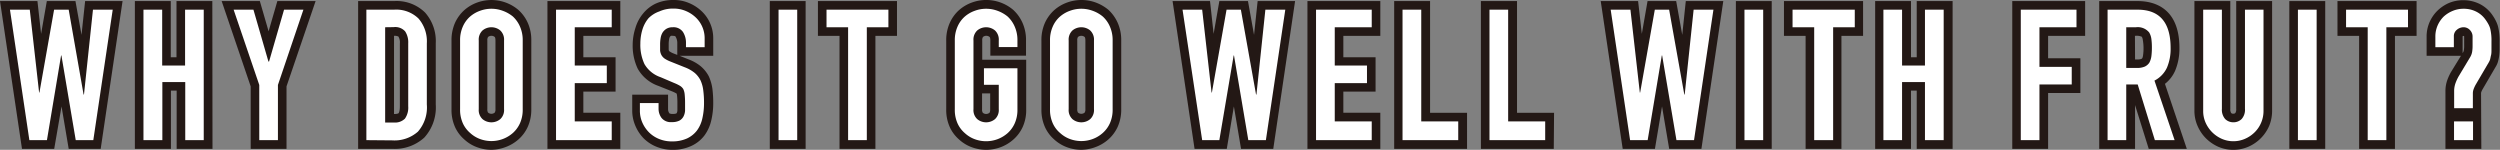 <svg xmlns="http://www.w3.org/2000/svg" viewBox="0 0 436.71 26.17"><rect x="0" y="0" width="436.71" height="26.17" fill="#808080" stroke="none"/><defs><style>.cls-1{fill:#231815;}.cls-2{fill:#fff;}</style></defs><title>1111111</title><g id="レイヤー_2" data-name="レイヤー 2"><g id="レイヤー_1-2" data-name="レイヤー 1"><path class="cls-1" d="M17.59,26H12l-1.25-7.41L9.47,26H3.84L0,.19H6.54l.64,5.72,1-5.72h5l1.06,5.9.63-5.9h6.54ZM14.5,23H15l.74-5H13.66ZM6.42,23h.51l.89-5.32H5.63ZM3.48,3.19,5,13.62,3.85,3.19Zm14.1,0-.9,8.51L18,3.19Zm-7.76,5h1.77L10.7,3.24Z"/><path class="cls-1" d="M37.12,26H30.86V15.83h-1V26H23.56V.19h6.27V10h1V.19h6.26Zm-3.26-3h.26V3.19h-.26Zm-7.3,0h.27V3.19h-.27Z"/><path class="cls-1" d="M50.05,26H43.79V15.09L38.72.19h6.67l1.53,5.28L48.45.19h6.68l-5.08,14.9Zm-3.26-3h.26V14.6l.8-2.35H46l.8,2.35ZM50.71,3.19,49.38,7.77l1.56-4.58Zm-7.8,0,1.56,4.58L43.14,3.19Z"/><path class="cls-1" d="M68.56,26h-6V.19h6.33a7.06,7.06,0,0,1,5.36,2,7.52,7.52,0,0,1,1.87,5.38V18.24a7.82,7.82,0,0,1-2,5.79A7.62,7.62,0,0,1,68.56,26Zm-3-3h3A4.66,4.66,0,0,0,72,21.88a5,5,0,0,0,1.1-3.64V7.58a4.6,4.6,0,0,0-1-3.32,4.16,4.16,0,0,0-3.18-1.07H65.52Zm3.27-.08h-3V3.26h3A3.74,3.74,0,0,1,72,4.61a4.93,4.93,0,0,1,.83,3v11a4.72,4.72,0,0,1-.92,3.12A3.83,3.83,0,0,1,68.79,22.9Zm0-3h0c.56,0,.77-.11.8-.15s.22-.29.22-1.19v-11a2,2,0,0,0-.25-1.19h0a1.41,1.41,0,0,0-.77-.13h0Z"/><path class="cls-1" d="M85.84,26.17a7.31,7.31,0,0,1-2.47-.44,6.56,6.56,0,0,1-2.25-1.36,6.36,6.36,0,0,1-1.63-2.17,7.3,7.3,0,0,1-.62-3.1v-12A7.49,7.49,0,0,1,79.48,4a6.77,6.77,0,0,1,1.66-2.26A7,7,0,0,1,83.36.44a7.29,7.29,0,0,1,7.19,1.29A6.81,6.81,0,0,1,92.2,4a7.33,7.33,0,0,1,.61,3.06v12a7.3,7.3,0,0,1-.62,3.1,6.52,6.52,0,0,1-1.62,2.19,7.08,7.08,0,0,1-2.25,1.34A7.41,7.41,0,0,1,85.84,26.17ZM85.84,3a4.41,4.41,0,0,0-1.46.26A4.19,4.19,0,0,0,83.12,4a3.6,3.6,0,0,0-.9,1.26,4.33,4.33,0,0,0-.35,1.81v12a4.27,4.27,0,0,0,.34,1.83,3.54,3.54,0,0,0,.88,1.18,3.69,3.69,0,0,0,1.29.79,4.08,4.08,0,0,0,2.92,0,3.79,3.79,0,0,0,1.29-.77,3.55,3.55,0,0,0,.89-1.2,4.44,4.44,0,0,0,.33-1.83v-12a4.33,4.33,0,0,0-.34-1.81A4,4,0,0,0,88.57,4a4.34,4.34,0,0,0-1.27-.72A4.41,4.41,0,0,0,85.84,3Zm0,19.9A3.77,3.77,0,0,1,83.32,22a3.59,3.59,0,0,1-1.19-2.88v-12a3.61,3.61,0,0,1,1.19-2.89,4,4,0,0,1,5.05,0,3.61,3.61,0,0,1,1.18,2.89v12A3.59,3.59,0,0,1,88.37,22,3.81,3.81,0,0,1,85.84,22.9Zm0-16.64a.84.84,0,0,0-.58.2,1,1,0,0,0-.13.61v12a1,1,0,0,0,.13.6.91.91,0,0,0,1.16,0,1,1,0,0,0,.13-.6v-12c0-.37-.07-.56-.13-.61A.82.82,0,0,0,85.84,6.26Z"/><path class="cls-1" d="M108.36,26H95.63V.19h12.73V6.26H101.9V10h5.63V16H101.9v3.69h6.46Zm-9.73-3h6.73v-.27H98.9V13h5.63V13H98.9V3.26h6.46V3.19H98.63Z"/><path class="cls-1" d="M117.46,26.17a7.3,7.3,0,0,1-2.77-.53,6.72,6.72,0,0,1-2.26-1.48A7.08,7.08,0,0,1,111,22a6.7,6.7,0,0,1-.56-2.73V16.54h6.26v2.53a1.21,1.21,0,0,0,.24.73,1.06,1.06,0,0,0,.57.1,1.74,1.74,0,0,0,.61-.07.24.24,0,0,0,.1-.1,1,1,0,0,0,.11-.44c0-.38,0-.81,0-1.28a11.1,11.1,0,0,0-.06-1.3,3.37,3.37,0,0,0-.06-.34l-.08-.06a6,6,0,0,0-.78-.37L115,15a6.62,6.62,0,0,1-3.6-3,9.39,9.39,0,0,1-.88-4.24A9.67,9.67,0,0,1,111,4.87a7,7,0,0,1,1.34-2.51A6.34,6.34,0,0,1,114.52.64,7.35,7.35,0,0,1,117.65,0a6.79,6.79,0,0,1,2.83.58,7.18,7.18,0,0,1,2.2,1.49,6.47,6.47,0,0,1,1.91,4.58v3.1h-5.86l1.49.6a7.49,7.49,0,0,1,2.17,1.21,5.86,5.86,0,0,1,1.42,1.76,7.7,7.7,0,0,1,.64,2.24,19.5,19.5,0,0,1,.14,2.42,13.1,13.1,0,0,1-.33,3,7.13,7.13,0,0,1-1.18,2.65,6,6,0,0,1-2.33,1.87A7.6,7.6,0,0,1,117.46,26.17Zm-4.06-6.63a3.58,3.58,0,0,0,.29,1.24,4.14,4.14,0,0,0,.86,1.26,3.67,3.67,0,0,0,1.26.82,4.25,4.25,0,0,0,1.65.31,4.81,4.81,0,0,0,2-.37,3.1,3.1,0,0,0,1.2-.95,4,4,0,0,0,.67-1.54,10,10,0,0,0,.25-2.33,15.29,15.29,0,0,0-.12-2,4.4,4.4,0,0,0-.35-1.31,2.78,2.78,0,0,0-.65-.77,4.73,4.73,0,0,0-1.34-.73l-2.51-1a6.71,6.71,0,0,1-1.32-.67,3.27,3.27,0,0,1-1-1.12A3.49,3.49,0,0,1,113.87,9a11.7,11.7,0,0,1-.06-1.28,7.67,7.67,0,0,1,.12-1.37,4.47,4.47,0,0,1,.55-1.47,3.71,3.71,0,0,1,1.17-1.13,3.56,3.56,0,0,1,1.87-.48,3.4,3.4,0,0,1,3,1.5,4.91,4.91,0,0,1,.72,2h.31v-.1a3.47,3.47,0,0,0-1.06-2.48,3.93,3.93,0,0,0-1.27-.85A3.8,3.8,0,0,0,117.65,3a4.34,4.34,0,0,0-1.84.35,3.23,3.23,0,0,0-1.19.92,3.89,3.89,0,0,0-.78,1.48,6.79,6.79,0,0,0-.29,2,6.43,6.43,0,0,0,.56,2.89,3.84,3.84,0,0,0,2.06,1.58l2.34,1a8.67,8.67,0,0,1,1.18.58,3.39,3.39,0,0,1,1.08,1.05l0,.1a3.74,3.74,0,0,1,.43,1.47,14.81,14.81,0,0,1,.08,1.64c0,.56,0,1.06-.06,1.51a4,4,0,0,1-.49,1.7,3.3,3.3,0,0,1-1.34,1.28,4.31,4.31,0,0,1-2,.4,3.48,3.48,0,0,1-3-1.33,4.11,4.11,0,0,1-.79-2Zm4.12-13.28a.85.85,0,0,0-.31,0,.73.73,0,0,0-.2.19,1.3,1.3,0,0,0-.12.38,4.6,4.6,0,0,0-.08.84c0,.38,0,.7,0,1a.68.68,0,0,0,.07.24A.43.43,0,0,0,117,9a3.39,3.39,0,0,0,.71.36l.6.23V7.52A2.06,2.06,0,0,0,118,6.39C118,6.28,117.68,6.26,117.52,6.26Z"/><path class="cls-1" d="M140.73,26h-6.26V.19h6.26Zm-3.26-3h.26V3.19h-.26Z"/><path class="cls-1" d="M152.92,26h-6.27V6.26h-3.77V.19h13.81V6.26h-3.77Zm-3.27-3h.27V3.26h3.77V3.19h-7.81v.07h3.77Z"/><path class="cls-1" d="M172.26,26.17a7.31,7.31,0,0,1-2.47-.44,6.56,6.56,0,0,1-2.25-1.36,6.36,6.36,0,0,1-1.63-2.17,7.3,7.3,0,0,1-.62-3.1v-12A7.34,7.34,0,0,1,165.91,4a6.61,6.61,0,0,1,1.65-2.26A7,7,0,0,1,169.78.44,7.29,7.29,0,0,1,177,1.73,6.81,6.81,0,0,1,178.62,4a7.33,7.33,0,0,1,.61,3.06V9.72H173V7.07c0-.37-.07-.56-.13-.61a.91.91,0,0,0-1.16,0,1,1,0,0,0-.13.61v3.36h7.68V19.1a7.15,7.15,0,0,1-.62,3.1A6.52,6.52,0,0,1,177,24.39a7.08,7.08,0,0,1-2.25,1.34A7.41,7.41,0,0,1,172.26,26.17Zm0-23.17a4.41,4.41,0,0,0-1.46.26,4.19,4.19,0,0,0-1.26.74,3.6,3.6,0,0,0-.9,1.26,4.33,4.33,0,0,0-.35,1.81v12a4.27,4.27,0,0,0,.34,1.83,3.44,3.44,0,0,0,.89,1.18,3.57,3.57,0,0,0,1.28.79,4.08,4.08,0,0,0,2.92,0,3.93,3.93,0,0,0,1.3-.77,3.67,3.67,0,0,0,.88-1.2,4.44,4.44,0,0,0,.33-1.83V13.43H176V19.1A3.59,3.59,0,0,1,174.79,22a4,4,0,0,1-5,0,3.59,3.59,0,0,1-1.19-2.88v-12a3.61,3.61,0,0,1,1.19-2.89,4,4,0,0,1,5,0A3.53,3.53,0,0,1,176,6.72h.26a4.07,4.07,0,0,0-.33-1.46A4,4,0,0,0,175,4a4.34,4.34,0,0,0-1.27-.72A4.41,4.41,0,0,0,172.26,3Zm-.71,13.31V19.1a1,1,0,0,0,.13.6.91.91,0,0,0,1.16,0c.07-.05.13-.26.13-.6V16.31Z"/><path class="cls-1" d="M188.89,26.17a7.41,7.41,0,0,1-2.48-.44,6.75,6.75,0,0,1-2.25-1.36,6.34,6.34,0,0,1-1.62-2.17,7.3,7.3,0,0,1-.62-3.1v-12A7.33,7.33,0,0,1,182.53,4a6.77,6.77,0,0,1,1.66-2.26A7,7,0,0,1,186.41.44a7.29,7.29,0,0,1,5,0,7.55,7.55,0,0,1,2.23,1.29A7,7,0,0,1,195.25,4a7.33,7.33,0,0,1,.61,3.06v12a7.3,7.3,0,0,1-.62,3.1,6.65,6.65,0,0,1-1.62,2.19,7.08,7.08,0,0,1-2.25,1.34A7.41,7.41,0,0,1,188.89,26.17Zm0-23.17a4.41,4.41,0,0,0-1.46.26,4.07,4.07,0,0,0-1.26.74,3.62,3.62,0,0,0-.91,1.26,4.33,4.33,0,0,0-.34,1.81v12a4.27,4.27,0,0,0,.34,1.83,3.3,3.3,0,0,0,.88,1.18,3.6,3.6,0,0,0,1.29.79,4.08,4.08,0,0,0,2.92,0,3.79,3.79,0,0,0,1.29-.77,3.53,3.53,0,0,0,.88-1.2,4.27,4.27,0,0,0,.34-1.83v-12a4.33,4.33,0,0,0-.34-1.81,4,4,0,0,0-.9-1.28,4.34,4.34,0,0,0-1.27-.72A4.41,4.41,0,0,0,188.89,3Zm0,19.9a3.81,3.81,0,0,1-2.53-.92,3.62,3.62,0,0,1-1.18-2.88v-12a3.61,3.61,0,0,1,1.18-2.89,4,4,0,0,1,5.06,0,3.61,3.61,0,0,1,1.18,2.89v12A3.59,3.59,0,0,1,191.42,22,3.81,3.81,0,0,1,188.89,22.9Zm0-16.64a.84.84,0,0,0-.58.2,1,1,0,0,0-.13.61v12a1,1,0,0,0,.13.6.91.91,0,0,0,1.16,0,1,1,0,0,0,.13-.6v-12c0-.37-.07-.56-.13-.61A.84.84,0,0,0,188.89,6.26Z"/><path class="cls-1" d="M222.42,26h-5.63l-1.25-7.41L214.3,26h-5.63L204.83.19h6.54L212,5.91l1-5.72h5l1.06,5.9.63-5.9h6.54Zm-3.09-3h.51l.74-5h-2.09Zm-8.08,0h.51l.89-5.32h-2.19ZM208.31,3.19l1.55,10.43L208.68,3.19Zm14.1,0-.9,8.51,1.27-8.51Zm-7.76,5h1.77l-.89-4.95Z"/><path class="cls-1" d="M241.12,26H228.39V.19h12.73V6.26h-6.46V10h5.63V16h-5.63v3.69h6.46Zm-9.73-3h6.73v-.27h-6.46V13h5.63V13h-5.63V3.26h6.46V3.19h-6.73Z"/><path class="cls-1" d="M256.27,26H243.54V.19h6.27V19.71h6.46Zm-9.73-3h6.73v-.27h-6.46V3.19h-.27Z"/><path class="cls-1" d="M271.42,26H258.69V.19H265V19.71h6.47Zm-9.73-3h6.73v-.27H262V3.19h-.26Z"/><path class="cls-1" d="M297.21,26h-5.63l-1.25-7.41L289.09,26h-5.63L279.62.19h6.53l.65,5.72,1-5.72h5l1.06,5.9.62-5.9h6.55Zm-3.1-3h.51l.74-5h-2.08ZM286,23h.51l.89-5.32h-2.19ZM283.1,3.19l1.55,10.43L283.47,3.19Zm14.1,0-.9,8.51,1.27-8.51Zm-7.76,5h1.77l-.89-4.95Z"/><path class="cls-1" d="M309.49,26h-6.26V.19h6.26Zm-3.26-3h.26V3.19h-.26Z"/><path class="cls-1" d="M321.67,26h-6.26V6.26h-3.78V.19h13.82V6.26h-3.78Zm-3.26-3h.26V3.26h3.78V3.19h-7.82v.07h3.78Z"/><path class="cls-1" d="M341.09,26h-6.27V15.83h-1V26h-6.26V.19h6.26V10h1V.19h6.27Zm-3.27-3h.27V3.19h-.27Zm-7.29,0h.26V3.19h-.26Z"/><path class="cls-1" d="M357.77,26h-6.26V.19h12.73V6.26h-6.47v3.92h5.64v6.07h-5.64Zm-3.26-3h.26V13.25h5.64v-.07h-5.64V3.26h6.47V3.19h-6.73Z"/><path class="cls-1" d="M382,26h-6.65l-2.39-7.65V26h-6.26V.19h6.75c2.71,0,7.26,1.07,7.26,8.19a9.92,9.92,0,0,1-.76,4,6,6,0,0,1-1.77,2.27Zm-4.44-3h.26l-3.25-9.61.47-.27a4,4,0,0,1-.52.15Zm-7.86,0h.26V3.26h3.2a4,4,0,0,1,3.54,1.56,4.55,4.55,0,0,1,.63,1.76,11.32,11.32,0,0,1,.11,1.74,11.27,11.27,0,0,1-.11,1.73,4.67,4.67,0,0,1-.53,1.63,3.43,3.43,0,0,1-.69.81,3.06,3.06,0,0,0,1.1-1.29,7,7,0,0,0,.5-2.82c0-4.57-2.16-5.19-4.26-5.19h-3.75Zm3.26-12.61h.36a1.93,1.93,0,0,0,.74-.1.36.36,0,0,0,.17-.14,1.58,1.58,0,0,0,.13-.51,8.22,8.22,0,0,0,.08-1.3A8.35,8.35,0,0,0,374.32,7a1.47,1.47,0,0,0-.18-.58,2.18,2.18,0,0,0-1-.17h-.2Z"/><path class="cls-1" d="M390.11,26.17a6.52,6.52,0,0,1-2.63-.54,7.16,7.16,0,0,1-2.14-1.47A7,7,0,0,1,383.88,22a6.53,6.53,0,0,1-.55-2.66V.19h6.27V19a1.26,1.26,0,0,0,.14.73.44.44,0,0,0,.37.13.45.45,0,0,0,.38-.13,1.26,1.26,0,0,0,.14-.73V.19h6.27V19.36a6.88,6.88,0,0,1-.52,2.65,7,7,0,0,1-3.62,3.62A6.61,6.61,0,0,1,390.11,26.17Zm-3.78-23V19.36a3.54,3.54,0,0,0,.29,1.45,4,4,0,0,0,.84,1.23,4.08,4.08,0,0,0,1.23.84,3.69,3.69,0,0,0,2.88,0A4,4,0,0,0,392.8,22a3.78,3.78,0,0,0,.81-1.21,3.67,3.67,0,0,0,.29-1.47V3.19h-.27V19a3.84,3.84,0,0,1-1,2.85,3.6,3.6,0,0,1-5,0,3.9,3.9,0,0,1-1-2.85V3.19Z"/><path class="cls-1" d="M406.18,26h-6.27V.19h6.27Zm-3.27-3h.27V3.19h-.27Z"/><path class="cls-1" d="M418.36,26H412.1V6.26h-3.78V.19h13.82V6.26h-3.78Zm-3.26-3h.26V3.26h3.78V3.19h-7.82v.07h3.78Z"/><path class="cls-1" d="M433.45,26h-6.27V15.87a5.64,5.64,0,0,1,.31-1.84,8.55,8.55,0,0,1,.7-1.51l1.7-2.77h-6V6.36a6.22,6.22,0,0,1,.51-2.48,6.44,6.44,0,0,1,1.37-2,6.78,6.78,0,0,1,2-1.35,6.59,6.59,0,0,1,5.33.13,6,6,0,0,1,2.16,1.8c.26.37.47.69.63,1a5.8,5.8,0,0,1,.47,1.14,10.25,10.25,0,0,1,.28,2.69c0,.57,0,1,0,1.43a9.45,9.45,0,0,1-.09,1.16,7.64,7.64,0,0,1-.21.95,3.69,3.69,0,0,1-.42.9l-2.18,3.74a3.49,3.49,0,0,0-.29.58.71.71,0,0,0-.05.29Zm-3.27-3h.27v-.27h-.27Zm0-5.64h.27V16.28a3.67,3.67,0,0,1,.27-1.4,6.45,6.45,0,0,1,.48-1l2.2-3.77a.67.67,0,0,0,.12-.26,2.68,2.68,0,0,0,.11-.5,5.5,5.5,0,0,0,.07-.78c0-.36,0-.82,0-1.35a7.18,7.18,0,0,0-.17-1.87,2.09,2.09,0,0,0-.19-.48,7.94,7.94,0,0,0-.45-.69,2.86,2.86,0,0,0-1-.86A3.52,3.52,0,0,0,429,3.26a3.86,3.86,0,0,0-1.13.73,3.5,3.5,0,0,0-.71,1.08,3.3,3.3,0,0,0-.26,1.29v.39h.26V6.4A2.88,2.88,0,0,1,428.32,4a3.15,3.15,0,0,1,4.24.21,3.11,3.11,0,0,1,.89,2.2V8.09a8.34,8.34,0,0,1-.1,1.21,4.07,4.07,0,0,1-.54,1.43l-2.05,3.33a5.62,5.62,0,0,0-.44,1,2.61,2.61,0,0,0-.14.85Zm0-11V9.28l.07-.12a.93.93,0,0,0,.14-.36,4.17,4.17,0,0,0,.06-.71V6.4a.12.12,0,0,0-.05-.12A.3.3,0,0,0,430.18,6.34Z"/><path class="cls-2" d="M19.69,1.69,16.3,24.48H13.23L10.73,9.69h-.06L8.2,24.48H5.13L1.74,1.69H5.2L6.83,16.16h.06L9.45,1.69H12L14.6,16.51h.07L16.24,1.69Z"/><path class="cls-2" d="M25.06,24.48V1.69h3.27v9.76h4V1.69h3.26V24.48H32.36V14.33h-4V24.48Z"/><path class="cls-2" d="M45.29,24.48V14.84L40.81,1.69h3.46l2.62,9.06H47l2.62-9.06H53L48.55,14.84v9.64Z"/><path class="cls-2" d="M64,24.48V1.69h4.83a5.58,5.58,0,0,1,4.27,1.54,6.07,6.07,0,0,1,1.46,4.35V18.24A6.39,6.39,0,0,1,73,23a6.16,6.16,0,0,1-4.47,1.52ZM67.28,4.76V21.4h1.51a2.46,2.46,0,0,0,1.95-.68,3.36,3.36,0,0,0,.57-2.16v-11a3.46,3.46,0,0,0-.54-2.08,2.31,2.31,0,0,0-2-.74Z"/><path class="cls-2" d="M80.37,7.07a5.79,5.79,0,0,1,.48-2.43,5,5,0,0,1,1.28-1.76,5.45,5.45,0,0,1,1.74-1,5.72,5.72,0,0,1,3.94,0,6,6,0,0,1,1.78,1,5.21,5.21,0,0,1,1.24,1.76,5.79,5.79,0,0,1,.48,2.43v12a5.74,5.74,0,0,1-.48,2.46,5.06,5.06,0,0,1-1.24,1.7,5.68,5.68,0,0,1-1.78,1.06,5.72,5.72,0,0,1-3.94,0,5.19,5.19,0,0,1-1.74-1.06,4.89,4.89,0,0,1-1.28-1.7,5.74,5.74,0,0,1-.48-2.46Zm3.26,12a2.15,2.15,0,0,0,.66,1.74,2.43,2.43,0,0,0,3.1,0,2.15,2.15,0,0,0,.66-1.74v-12a2.18,2.18,0,0,0-.66-1.75,2.43,2.43,0,0,0-3.1,0,2.18,2.18,0,0,0-.66,1.75Z"/><path class="cls-2" d="M97.13,24.48V1.69h9.73V4.76H100.4v6.69H106v3.07H100.4v6.69h6.46v3.27Z"/><path class="cls-2" d="M123.09,8.25h-3.26V7.52a3.5,3.5,0,0,0-.53-1.94,2,2,0,0,0-1.78-.82,2.07,2.07,0,0,0-1.09.26,2.16,2.16,0,0,0-.67.64,2.65,2.65,0,0,0-.35.94,6.64,6.64,0,0,0-.1,1.11c0,.45,0,.82,0,1.12a2.08,2.08,0,0,0,.24.8,1.9,1.9,0,0,0,.56.61,5.22,5.22,0,0,0,1,.51l2.5,1a6.2,6.2,0,0,1,1.76,1,4.17,4.17,0,0,1,1,1.29,5.76,5.76,0,0,1,.48,1.75,16.39,16.39,0,0,1,.13,2.22,11.81,11.81,0,0,1-.29,2.67,5.6,5.6,0,0,1-.93,2.1,4.67,4.67,0,0,1-1.76,1.41,6.2,6.2,0,0,1-2.65.51,5.76,5.76,0,0,1-2.21-.42,5.32,5.32,0,0,1-1.76-1.15,5.65,5.65,0,0,1-1.17-1.71,5.17,5.17,0,0,1-.43-2.13V18h3.26v1a2.66,2.66,0,0,0,.53,1.61,2.06,2.06,0,0,0,1.78.72,2.85,2.85,0,0,0,1.29-.24,1.75,1.75,0,0,0,.72-.68,2.53,2.53,0,0,0,.31-1.08c0-.41,0-.88,0-1.39a14.3,14.3,0,0,0-.07-1.47,2.72,2.72,0,0,0-.25-.93,1.82,1.82,0,0,0-.6-.57,7.29,7.29,0,0,0-1-.48l-2.34-1a5.18,5.18,0,0,1-2.83-2.29,7.88,7.88,0,0,1-.72-3.57,8.45,8.45,0,0,1,.35-2.43,5.67,5.67,0,0,1,1.06-2A4.91,4.91,0,0,1,115.17,2a5.71,5.71,0,0,1,2.48-.5,5.37,5.37,0,0,1,2.22.45,5.68,5.68,0,0,1,1.75,1.18,5,5,0,0,1,1.47,3.52Z"/><path class="cls-2" d="M136,24.48V1.69h3.26V24.48Z"/><path class="cls-2" d="M148.15,24.48V4.76h-3.77V1.69h10.81V4.76h-3.77V24.48Z"/><path class="cls-2" d="M166.79,7.07a5.79,5.79,0,0,1,.48-2.43,5,5,0,0,1,1.28-1.76,5.45,5.45,0,0,1,1.74-1,5.72,5.72,0,0,1,3.94,0,6,6,0,0,1,1.78,1,5.21,5.21,0,0,1,1.24,1.76,5.79,5.79,0,0,1,.48,2.43V8.22h-3.26V7.07a2.18,2.18,0,0,0-.66-1.75,2.43,2.43,0,0,0-3.1,0,2.18,2.18,0,0,0-.66,1.75v12a2.15,2.15,0,0,0,.66,1.74,2.43,2.43,0,0,0,3.1,0,2.15,2.15,0,0,0,.66-1.74V14.81h-2.59V11.93h5.85V19.1a5.74,5.74,0,0,1-.48,2.46,5.06,5.06,0,0,1-1.24,1.7,5.68,5.68,0,0,1-1.78,1.06,5.72,5.72,0,0,1-3.94,0,5.19,5.19,0,0,1-1.74-1.06,4.89,4.89,0,0,1-1.28-1.7,5.74,5.74,0,0,1-.48-2.46Z"/><path class="cls-2" d="M183.42,7.07a5.79,5.79,0,0,1,.48-2.43,4.92,4.92,0,0,1,1.28-1.76,5.45,5.45,0,0,1,1.74-1,5.72,5.72,0,0,1,3.94,0,5.83,5.83,0,0,1,1.77,1,5.1,5.1,0,0,1,1.25,1.76,5.79,5.79,0,0,1,.48,2.43v12a5.74,5.74,0,0,1-.48,2.46,5,5,0,0,1-1.25,1.7,5.53,5.53,0,0,1-1.77,1.06,5.72,5.72,0,0,1-3.94,0,5.19,5.19,0,0,1-1.74-1.06,4.77,4.77,0,0,1-1.28-1.7,5.74,5.74,0,0,1-.48-2.46Zm3.26,12a2.15,2.15,0,0,0,.66,1.74,2.43,2.43,0,0,0,3.1,0,2.15,2.15,0,0,0,.66-1.74v-12a2.18,2.18,0,0,0-.66-1.75,2.43,2.43,0,0,0-3.1,0,2.18,2.18,0,0,0-.66,1.75Z"/><path class="cls-2" d="M224.52,1.69l-3.39,22.79h-3.07l-2.5-14.79h-.06L213,24.48H210L206.57,1.69H210l1.64,14.47h.06l2.56-14.47h2.5l2.65,14.82h.07l1.56-14.82Z"/><path class="cls-2" d="M229.89,24.48V1.69h9.73V4.76h-6.46v6.69h5.63v3.07h-5.63v6.69h6.46v3.27Z"/><path class="cls-2" d="M245,24.48V1.69h3.27V21.21h6.46v3.27Z"/><path class="cls-2" d="M260.19,24.48V1.69h3.26V21.21h6.47v3.27Z"/><path class="cls-2" d="M299.31,1.69l-3.39,22.79h-3.07l-2.5-14.79h-.06l-2.47,14.79h-3.07L281.36,1.69h3.45l1.64,14.47h.06l2.56-14.47h2.5l2.65,14.82h.07l1.56-14.82Z"/><path class="cls-2" d="M304.73,24.48V1.69H308V24.48Z"/><path class="cls-2" d="M316.91,24.48V4.76h-3.78V1.69H324V4.76h-3.78V24.48Z"/><path class="cls-2" d="M329,24.48V1.69h3.26v9.76h4V1.69h3.27V24.48h-3.27V14.33h-4V24.48Z"/><path class="cls-2" d="M353,24.48V1.69h9.73V4.76h-6.47v6.92h5.64v3.07h-5.64v9.73Z"/><path class="cls-2" d="M368.16,24.48V1.69h5.25q5.76,0,5.76,6.69a8.32,8.32,0,0,1-.63,3.42,4.81,4.81,0,0,1-2.19,2.28l3.52,10.4h-3.45l-3-9.73h-2v9.73Zm3.26-19.72v7.11h1.86a3.32,3.32,0,0,0,1.38-.24,1.92,1.92,0,0,0,.8-.69,3.31,3.31,0,0,0,.35-1.1,11.4,11.4,0,0,0,.09-1.52,11.19,11.19,0,0,0-.09-1.52,3,3,0,0,0-.39-1.14,2.58,2.58,0,0,0-2.3-.9Z"/><path class="cls-2" d="M395.4,1.69V19.36a5.19,5.19,0,0,1-.41,2.06,5.13,5.13,0,0,1-1.13,1.68,5.49,5.49,0,0,1-1.7,1.15,5,5,0,0,1-2.05.42,5,5,0,0,1-2-.42,5.53,5.53,0,0,1-2.83-2.83,5,5,0,0,1-.42-2.06V1.69h3.27V19a2.47,2.47,0,0,0,.57,1.79,2,2,0,0,0,1.44.57,2,2,0,0,0,1.44-.57,2.42,2.42,0,0,0,.58-1.79V1.69Z"/><path class="cls-2" d="M401.41,24.48V1.69h3.27V24.48Z"/><path class="cls-2" d="M413.6,24.48V4.76h-3.78V1.69h10.82V4.76h-3.78V24.48Z"/><path class="cls-2" d="M425.42,8.25V6.36a4.78,4.78,0,0,1,.38-1.88,5,5,0,0,1,1.06-1.57,5.28,5.28,0,0,1,1.57-1,4.87,4.87,0,0,1,1.92-.38,4.82,4.82,0,0,1,2.16.48,4.37,4.37,0,0,1,1.61,1.34,7.91,7.91,0,0,1,.53.82A3.81,3.81,0,0,1,435,5a8.85,8.85,0,0,1,.22,2.27c0,.55,0,1,0,1.39s0,.7-.08,1-.1.51-.16.72a2.61,2.61,0,0,1-.26.56l-2.21,3.77a5.19,5.19,0,0,0-.38.79,2.17,2.17,0,0,0-.16.84v2.56h-3.27v-3a4.07,4.07,0,0,1,.23-1.35,7.68,7.68,0,0,1,.57-1.24l2-3.33a2.66,2.66,0,0,0,.34-.9,6.22,6.22,0,0,0,.08-1V6.4a1.62,1.62,0,0,0-.47-1.16,1.5,1.5,0,0,0-1.13-.48,1.8,1.8,0,0,0-1.12.42,1.42,1.42,0,0,0-.55,1.22V8.25Zm3.26,16.23V21.21H432v3.27Z"/></g></g></svg>